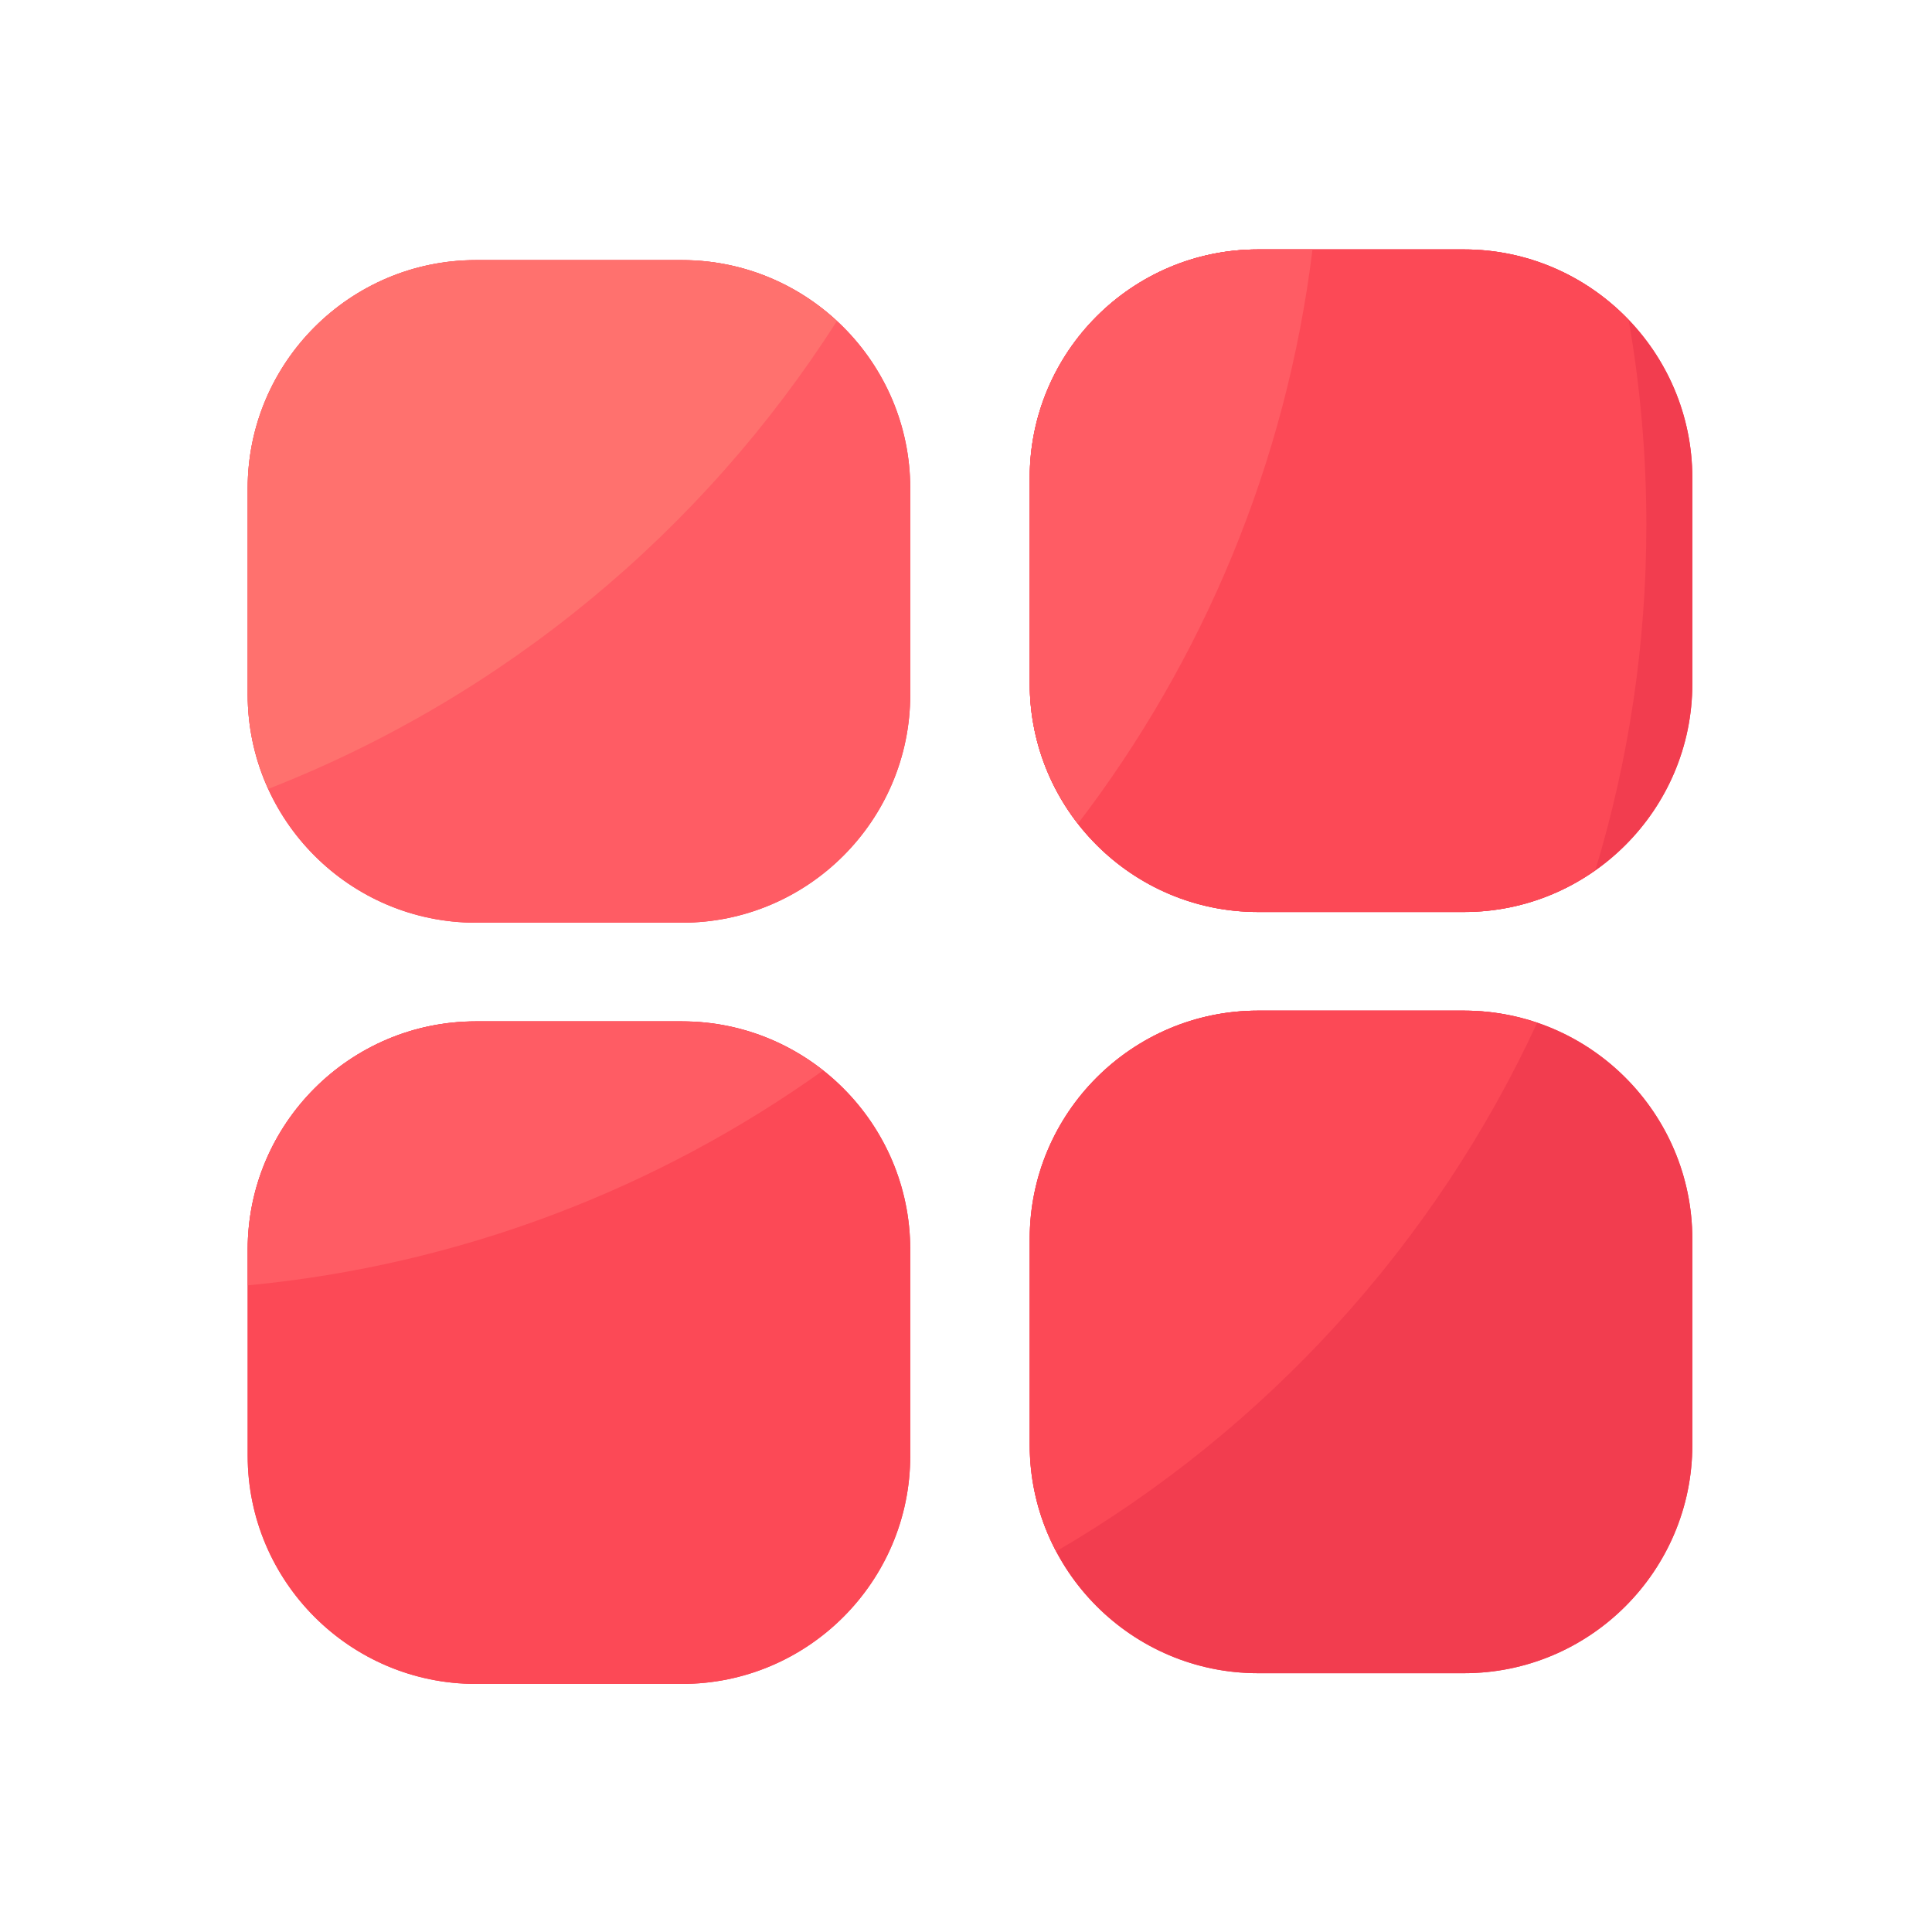 <?xml version="1.0" standalone="no"?><!DOCTYPE svg PUBLIC "-//W3C//DTD SVG 1.1//EN" "http://www.w3.org/Graphics/SVG/1.1/DTD/svg11.dtd"><svg t="1681818395812" class="icon" viewBox="0 0 1024 1024" version="1.1" xmlns="http://www.w3.org/2000/svg" p-id="7331" xmlns:xlink="http://www.w3.org/1999/xlink" width="16" height="16"><path d="M361.523 137.882H252.262c-66.714 0-120.986 54.272-120.986 120.986v109.21c0 66.714 54.272 120.986 120.986 120.986H361.472c66.714 0 120.986-54.272 120.986-120.986V258.867c0-66.714-54.272-120.986-120.934-120.986zM775.987 132.198h-109.21c-66.714 0-120.986 54.272-120.986 120.986v109.21c0 66.714 54.272 120.986 120.986 120.986h109.21c66.714 0 120.986-54.272 120.986-120.986V253.184c-0.051-66.714-54.323-120.986-120.986-120.986zM361.523 541.338H252.262c-66.714 0-120.986 54.272-120.986 120.986v109.21c0 66.714 54.272 120.986 120.986 120.986H361.472c66.714 0 120.986-54.272 120.986-120.986v-109.21c0-66.714-54.272-120.986-120.934-120.986zM775.987 535.654h-109.21c-66.714 0-120.986 54.272-120.986 120.986v109.21c0 66.714 54.272 120.986 120.986 120.986h109.21c66.714 0 120.986-54.272 120.986-120.986v-109.21c-0.051-66.714-54.323-120.986-120.986-120.986z" fill="#F23D4F" p-id="7332"></path><path d="M361.523 137.882H252.262c-66.714 0-120.986 54.272-120.986 120.986v109.21c0 66.714 54.272 120.986 120.986 120.986H361.472c66.714 0 120.986-54.272 120.986-120.986V258.867c0-66.714-54.272-120.986-120.934-120.986z" fill="#FF5C64" p-id="7333"></path><path d="M775.987 132.198h-109.21c-66.714 0-120.986 54.272-120.986 120.986v109.21c0 66.714 54.272 120.986 120.986 120.986h109.21c66.714 0 120.986-54.272 120.986-120.986V253.184c-0.051-66.714-54.323-120.986-120.986-120.986z" fill="#F23D4F" p-id="7334"></path><path d="M361.523 541.338H252.262c-66.714 0-120.986 54.272-120.986 120.986v109.21c0 66.714 54.272 120.986 120.986 120.986H361.472c66.714 0 120.986-54.272 120.986-120.986v-109.21c0-66.714-54.272-120.986-120.934-120.986z" fill="#FC4956" p-id="7335"></path><path d="M775.987 535.654h-109.21c-66.714 0-120.986 54.272-120.986 120.986v109.21c0 66.714 54.272 120.986 120.986 120.986h109.21c66.714 0 120.986-54.272 120.986-120.986v-109.21c-0.051-66.714-54.323-120.986-120.986-120.986z" fill="#F23D4F" p-id="7336"></path><path d="M775.987 132.198h-109.21c-66.714 0-120.986 54.272-120.986 120.986v109.21c0 66.714 54.272 120.986 120.986 120.986h109.21c25.907 0 49.869-8.243 69.581-22.17 17.562-57.907 27.034-119.347 27.034-182.989 0-37.018-3.226-73.318-9.37-108.595-22.067-22.989-52.992-37.427-87.245-37.427zM814.694 542.157c-12.186-4.147-25.19-6.502-38.758-6.502h-109.21c-66.714 0-120.986 54.272-120.986 120.986v109.21c0 20.378 5.12 39.578 14.029 56.422 111.155-64.768 200.602-162.662 254.925-280.115z" fill="#FC4956" p-id="7337"></path><path d="M666.726 132.198c-66.714 0-120.986 54.272-120.986 120.986v109.21c0 27.955 9.626 53.606 25.6 74.138 66.15-86.528 110.387-190.771 124.314-304.333h-28.928zM131.277 662.323v18.944c113.05-10.752 217.344-51.354 304.947-113.869-20.582-16.23-46.541-26.01-74.752-26.01H252.262c-66.714-0.051-120.986 54.221-120.986 120.934z" fill="#FF5C64" p-id="7338"></path><path d="M443.546 170.189c-21.606-20.019-50.381-32.358-82.074-32.358H252.262c-66.714 0-120.986 54.272-120.986 120.986v109.21c0 17.869 3.994 34.816 11.008 50.074 124.774-48.845 230.093-136.397 301.261-247.91z" fill="#FF716E" p-id="7339"></path></svg>